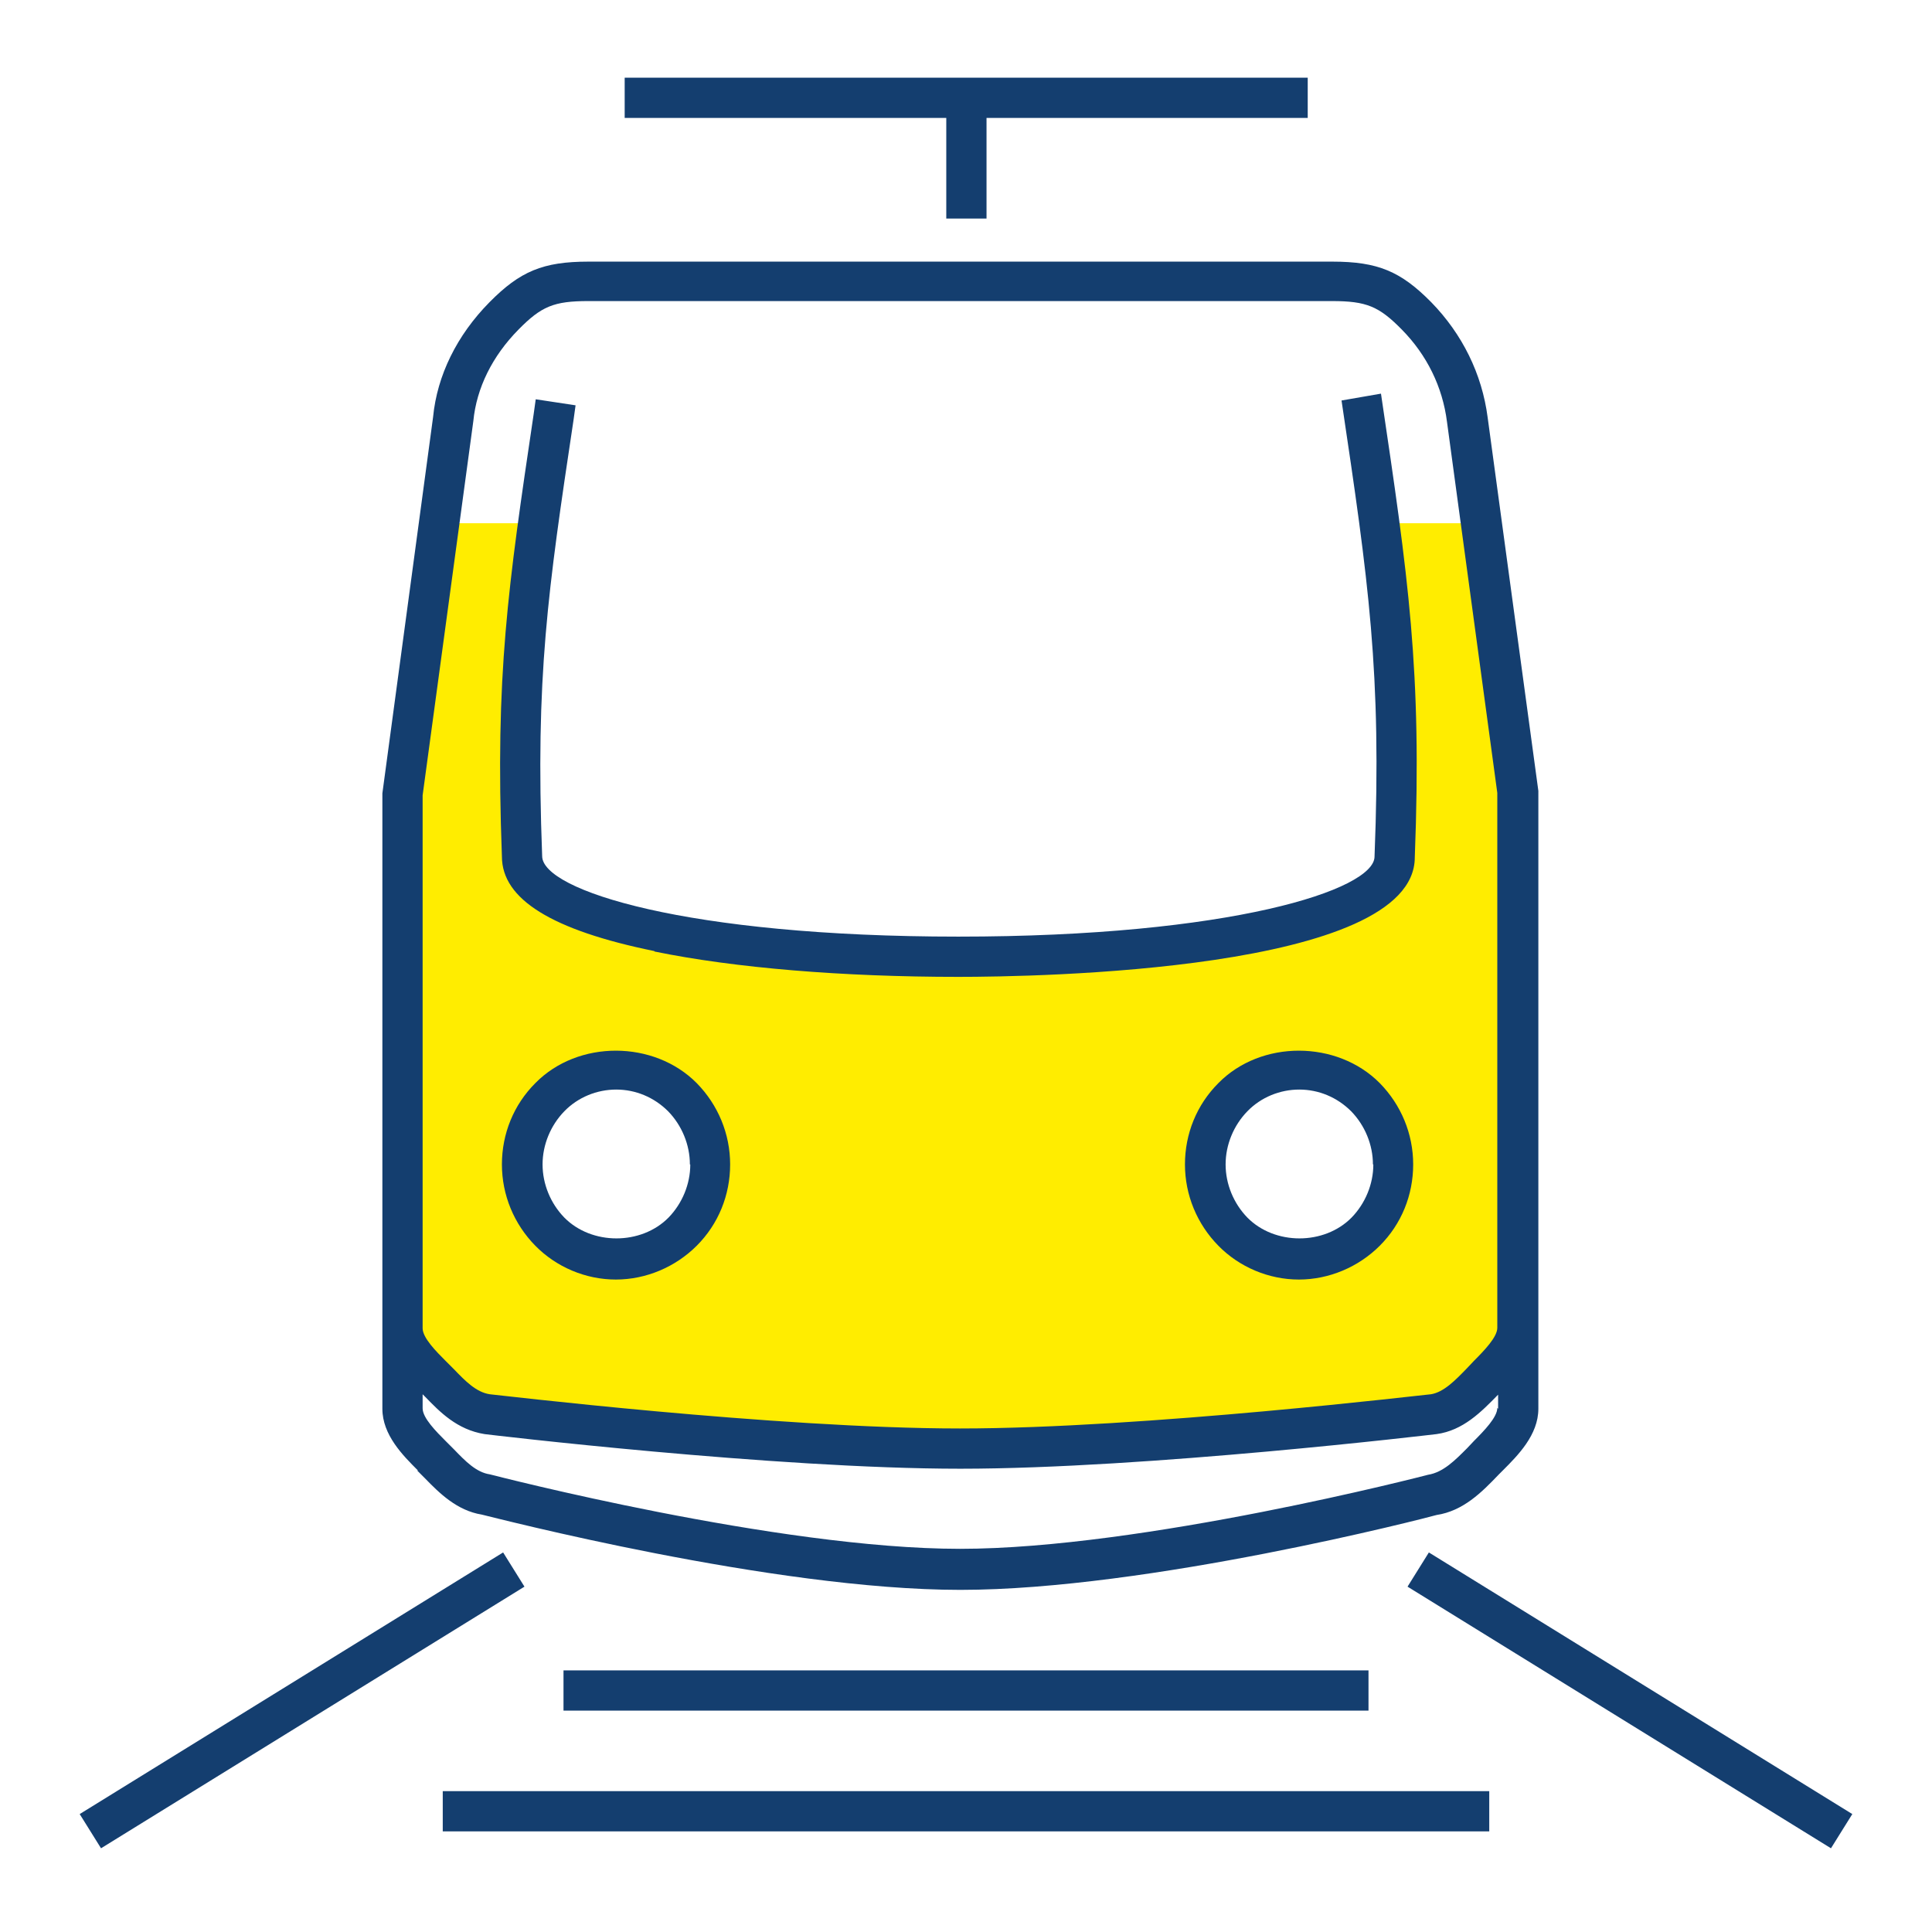<?xml version="1.0" encoding="UTF-8"?>
<svg id="Design" xmlns="http://www.w3.org/2000/svg" viewBox="0 0 48 48">
  <defs>
    <style>
      .cls-1 {
        fill: #143e6f;
      }

      .cls-2 {
        fill: #ffed00;
      }
    </style>
  </defs>
  <g id="railway-construction">
    <path id="fills" class="cls-2" d="M37.15,13h-2.55l.47,6.95-.41,1.49-2.82,1.61-7.99.74-6.93-.79-3.85-1v-3.16l.31-5.84h-2.55l-.85,6.71v13.37l1.76,2.02,12.36.89,12-.92,1.88-1.99v-11.65l-.85-8.44ZM16.95,30.6c-.44.44-1.03.69-1.65.69s-1.21-.25-1.65-.69c-.44-.44-.68-1.04-.68-1.67s.25-1.22.68-1.67c.44-.44,1.03-.69,1.65-.69s1.21.25,1.65.69c.44.44.68,1.04.68,1.67s-.25,1.22-.68,1.67ZM33.92,30.6c-.44.44-1.03.69-1.65.69s-1.21-.25-1.65-.69c-.44-.44-.68-1.04-.68-1.67s.25-1.22.68-1.67c.44-.44,1.03-.69,1.65-.69s1.21.25,1.65.69c.44.44.68,1.04.68,1.67s-.25,1.22-.68,1.67Z"/>
    <path id="lines" class="cls-1" d="M23.5,2.93h-7.98v-1h16.97v1h-7.98v2.5h-1v-2.5ZM17.31,26.91c.53.54.83,1.26.83,2.02s-.29,1.48-.83,2.02c-.53.53-1.26.84-2.01.84s-1.48-.31-2-.84c-.53-.54-.83-1.26-.83-2.02s.29-1.48.83-2.02c1.06-1.08,2.95-1.07,4.01,0ZM17.14,28.93c0-.49-.2-.97-.54-1.32-.35-.35-.81-.54-1.29-.54s-.95.19-1.29.54c-.34.35-.54.83-.54,1.32s.2.97.54,1.32c.68.69,1.91.69,2.59,0,.34-.35.54-.83.54-1.32ZM34.28,26.91c.53.54.83,1.26.83,2.02s-.29,1.48-.83,2.02c-.53.53-1.26.84-2.01.84s-1.48-.31-2-.84c-.53-.54-.83-1.26-.83-2.02s.29-1.48.83-2.02c1.06-1.08,2.95-1.07,4.01,0ZM34.11,28.93c0-.49-.2-.97-.54-1.32-.35-.35-.81-.54-1.29-.54s-.95.19-1.29.54c-.34.35-.54.83-.54,1.32s.2.97.54,1.32c.68.69,1.91.69,2.59,0,.34-.35.54-.83.54-1.32ZM10.38,36.53c-.37-.37-.88-.88-.88-1.53v-15.29l1.26-9.35c.1-1.03.59-2.03,1.4-2.85.76-.77,1.33-1.01,2.46-1.01h18.48c1.13,0,1.7.24,2.46,1.01.77.79,1.26,1.78,1.4,2.86l1.26,9.28v13.35s0,2,0,2c0,.65-.51,1.16-.88,1.53l-.11.11c-.42.44-.88.9-1.54,1-.24.07-7.17,1.86-11.83,1.86s-11.59-1.8-11.89-1.87c-.62-.1-1.06-.54-1.41-.9l-.19-.19ZM37.22,35v-.35c-.42.43-.87.89-1.53.98-.09.01-7.2.86-11.83.86s-11.75-.85-11.82-.86c-.69-.11-1.12-.56-1.47-.92l-.07-.07v.35c0,.24.34.58.58.82l.2.2c.28.29.55.57.89.62.12.03,7.15,1.85,11.68,1.85s11.56-1.82,11.63-1.84c.38-.06.68-.37.97-.66l.17-.18c.25-.25.58-.59.58-.82ZM10.5,33c0,.24.34.58.58.82l.2.2c.28.29.55.57.89.62.05,0,7.11.85,11.68.85s11.63-.85,11.7-.85c.32-.05.61-.35.9-.65l.17-.18c.25-.25.58-.59.58-.82v-13.29l-1.25-9.22c-.11-.87-.5-1.66-1.12-2.29-.57-.58-.88-.71-1.74-.71H14.62c-.86,0-1.17.13-1.74.71-.65.66-1.04,1.45-1.12,2.27l-1.26,9.3v13.22ZM12.5,38.57l-10.52,6.5.53.85,10.52-6.5-.53-.85ZM35.5,38.57l-.53.85,10.52,6.5.53-.85-10.52-6.5ZM11,45.5h26v-1H11v1ZM14,42.5h20v-1H14v1ZM16.26,23.64c2,.41,4.68.63,7.55.63,1.89,0,11.34-.14,11.34-2.97.18-4.66-.16-6.94-.84-11.52l-.98.17c.67,4.49,1,6.75.82,11.33,0,.83-3.59,1.99-10.34,1.99s-10.34-1.15-10.34-2c-.17-4.45.14-6.58.78-10.84l.05-.36-.99-.15-.05.36c-.64,4.31-.96,6.48-.79,11,0,1.06,1.24,1.83,3.79,2.35Z"/>
  </g>
</svg>